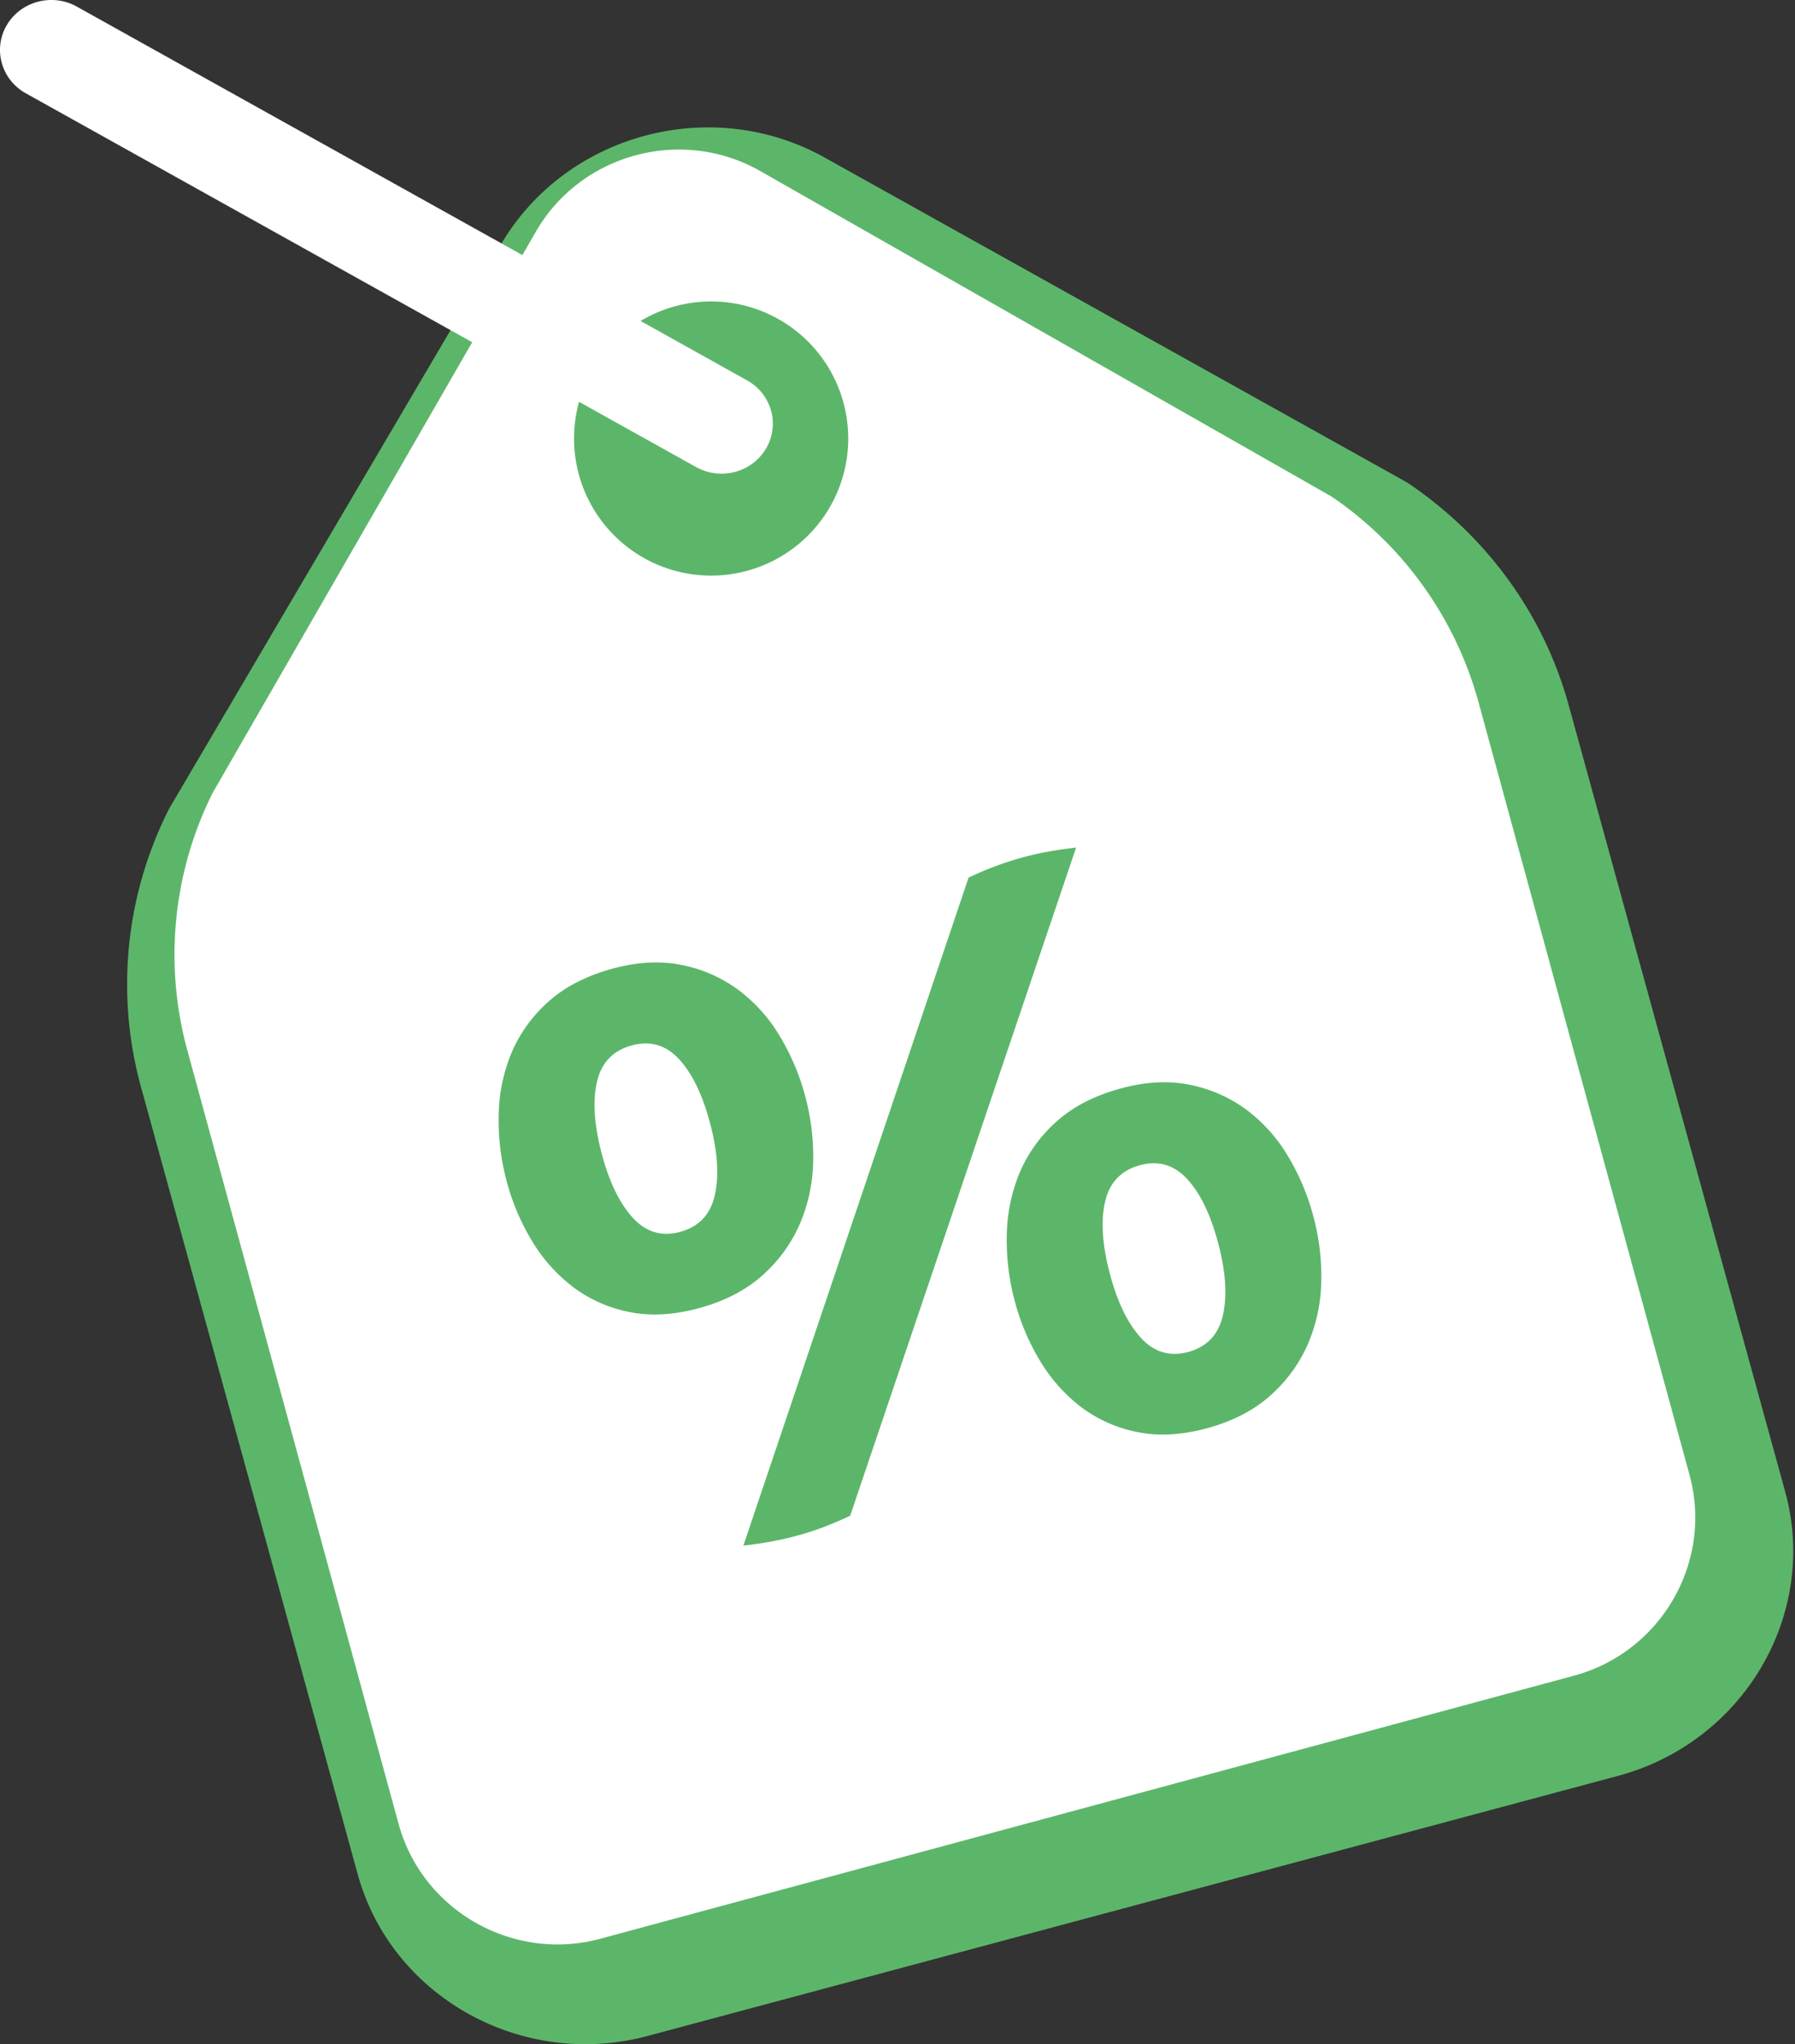 <svg xmlns="http://www.w3.org/2000/svg" xmlns:xlink="http://www.w3.org/1999/xlink" width="72" height="82" viewBox="0 0 72 82"><rect x="0" y="0" width="72" height="82" fill="#333333" stroke="none"/><defs><path id="ftiqa" d="M1004.1 212.11h66.829V289H1004.1z"/><path id="ftiqc" d="M1004.666 250.64l8.682 31.542c1.354 4.92 6.587 7.84 11.63 6.489l38.919-10.432c5.044-1.352 8.063-6.485 6.708-11.406l-8.681-31.54c-1.04-3.777-3.402-6.868-6.474-8.933l-2.192-1.224-.202-.113-20.982-11.705c-4.526-2.525-10.364-.96-12.974 3.477l-12.097 20.571-1.205 2.049a15.549 15.549 0 0 0-1.133 11.225"/><path id="ftiqd" d="M1006.523 249.164l8.464 30.998c.95 3.48 4.591 5.555 8.09 4.61l39.057-10.553c3.5-.945 5.587-4.568 4.636-8.05l-8.463-30.996a14.657 14.657 0 0 0-5.884-8.246l-1.987-1.134-.183-.104-20.755-11.826c-3.15-1.794-7.202-.7-9.005 2.433l-11.89 20.645-1.084 1.885-.135.28a14.536 14.536 0 0 0-.861 10.058"/><path id="ftiqe" d="M1022.194 225.941a5.499 5.499 0 1 0 10.612-2.882 5.499 5.499 0 0 0-10.612 2.882"/><path id="ftiqf" d="M1028.48 225.93a2.045 2.045 0 0 0 1.247-.938c.565-.96.224-2.185-.763-2.735l-26.882-14.992c-.987-.55-2.244-.217-2.81.743-.564.96-.223 2.185.764 2.735l26.882 14.992c.493.275 1.055.329 1.563.195"/><path id="ftiqg" d="M1024.261 259.633a5.497 5.497 0 0 1-2.264-.997 6.552 6.552 0 0 1-1.657-1.854 9.11 9.11 0 0 1-1.024-2.426 9.396 9.396 0 0 1-.313-2.64 6.77 6.77 0 0 1 .513-2.478 5.74 5.74 0 0 1 1.463-2.04c.655-.594 1.5-1.036 2.535-1.326 1.015-.283 1.95-.339 2.808-.167a5.67 5.67 0 0 1 2.28.993 6.397 6.397 0 0 1 1.677 1.866 9.308 9.308 0 0 1 1.028 2.441c.23.874.333 1.75.309 2.625a6.631 6.631 0 0 1-.533 2.466 5.901 5.901 0 0 1-1.479 2.044c-.655.595-1.49 1.034-2.504 1.318-1.036.29-1.982.348-2.839.175zm3.414-4.703c.172-.78.109-1.733-.19-2.861-.303-1.15-.72-2.01-1.249-2.582-.53-.572-1.166-.754-1.912-.546-.745.208-1.206.696-1.38 1.465-.175.769-.11 1.728.193 2.877.298 1.128.713 1.983 1.245 2.566.532.583 1.17.77 1.916.562.746-.208 1.205-.701 1.377-1.481zm10.175-12.723c.67-.325 1.377-.591 2.122-.8.641-.18 1.372-.315 2.192-.407l-9.062 26.802c-.691.33-1.367.588-2.03.773-.703.197-1.455.339-2.254.425zm6.792 22.243a5.494 5.494 0 0 1-2.264-.998 6.55 6.55 0 0 1-1.657-1.856 9.122 9.122 0 0 1-1.024-2.427 9.41 9.41 0 0 1-.313-2.643 6.778 6.778 0 0 1 .513-2.479 5.738 5.738 0 0 1 1.463-2.04c.654-.596 1.5-1.038 2.535-1.328 1.015-.284 1.95-.34 2.808-.167a5.666 5.666 0 0 1 2.28.994 6.398 6.398 0 0 1 1.676 1.866 9.31 9.31 0 0 1 1.028 2.444c.231.874.334 1.75.31 2.627a6.635 6.635 0 0 1-.533 2.467 5.906 5.906 0 0 1-1.48 2.045c-.654.596-1.489 1.035-2.503 1.32-1.036.289-1.982.347-2.839.175zm3.414-4.706c.172-.78.109-1.735-.19-2.864-.303-1.151-.72-2.013-1.249-2.586-.53-.573-1.166-.755-1.912-.547-.745.209-1.206.698-1.38 1.468-.176.77-.11 1.73.193 2.88.298 1.13.713 1.986 1.245 2.57.532.584 1.17.77 1.916.563.746-.209 1.204-.703 1.377-1.484z"/><clipPath id="ftiqb"><use xlink:href="#ftiqa"/></clipPath></defs><g><g transform="translate(-999 -207)"><g><g/><g clip-path="url(#ftiqb)"><use fill="#5cb66a" xlink:href="#ftiqc"/></g></g><g><use fill="#fff" xlink:href="#ftiqd"/></g><g><use fill="#5cb66a" xlink:href="#ftiqe"/></g><g><use fill="#fff" xlink:href="#ftiqf"/></g><g><use fill="#5cb66a" xlink:href="#ftiqg"/></g></g></g></svg>